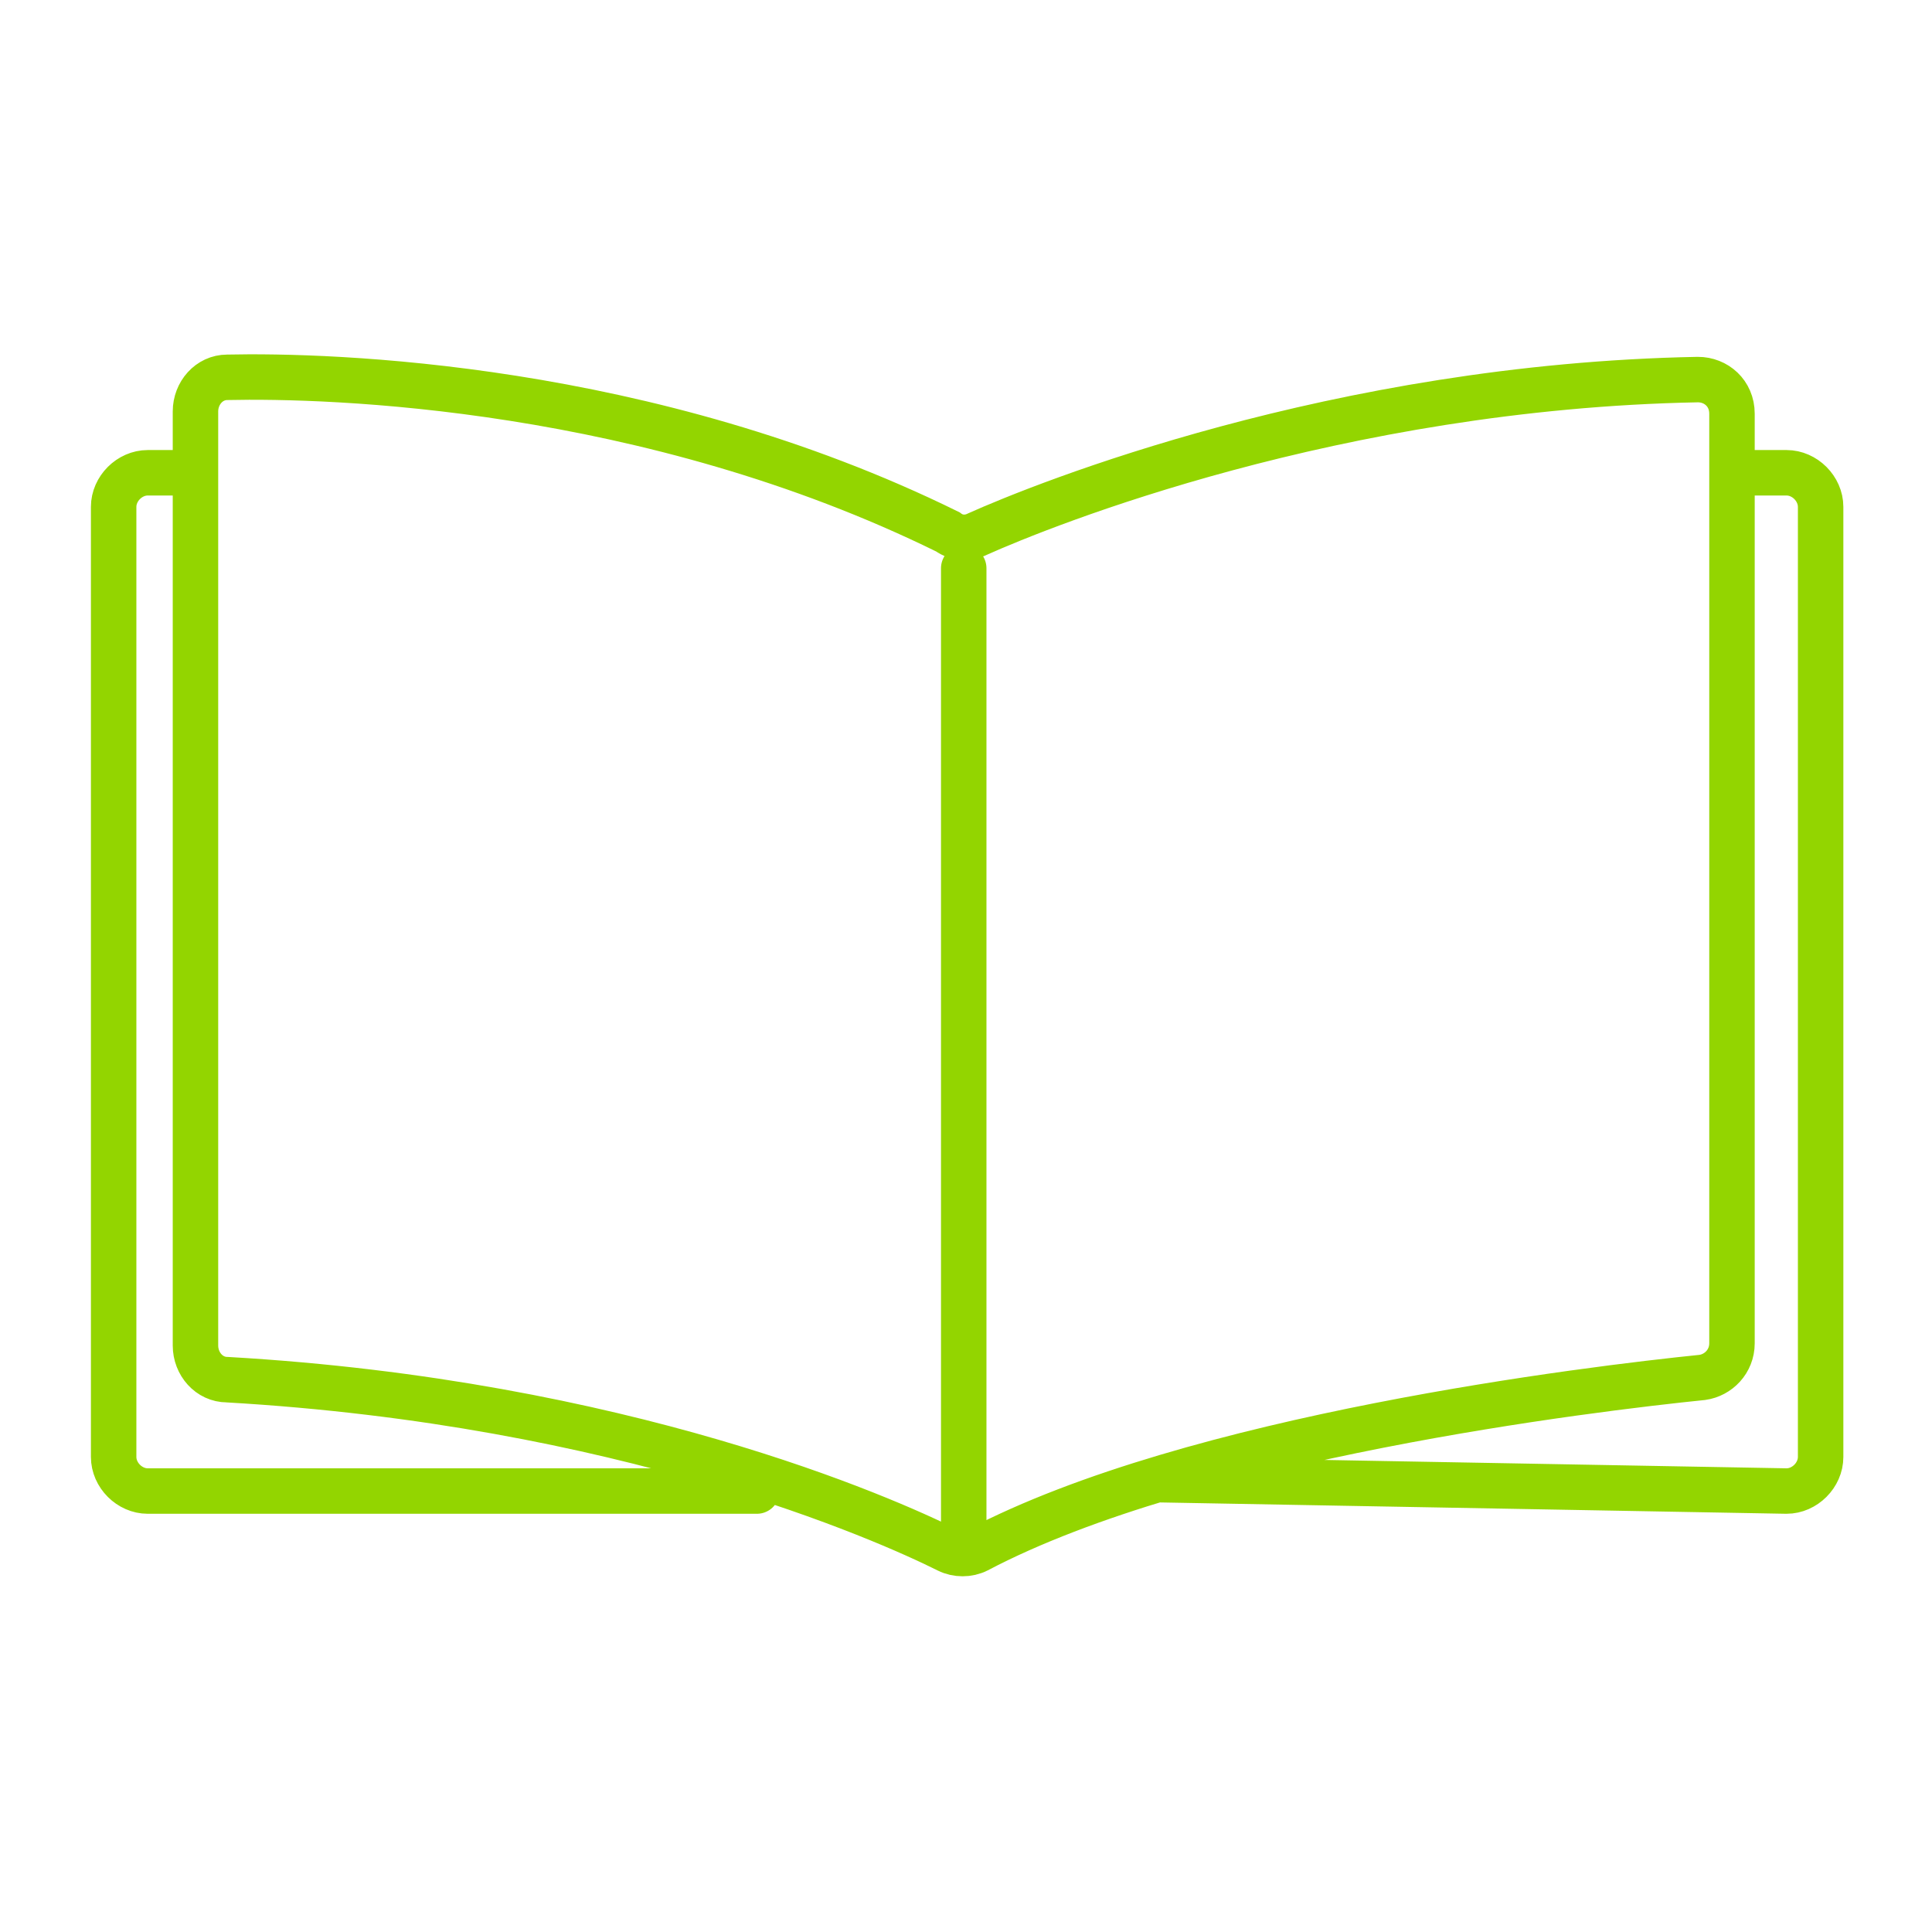 <?xml version="1.0" encoding="utf-8"?>
<!-- Generator: Adobe Illustrator 28.1.0, SVG Export Plug-In . SVG Version: 6.00 Build 0)  -->
<svg version="1.1" id="Capa_1" xmlns="http://www.w3.org/2000/svg" xmlns:xlink="http://www.w3.org/1999/xlink" x="0px" y="0px"
	 viewBox="0 0 85 85" style="enable-background:new 0 0 85 85;" xml:space="preserve">
<style type="text/css">
	.st0{fill:none;stroke:#93D500;stroke-width:2;stroke-linecap:round;stroke-miterlimit:10;}
</style>
<g>
	<path class="st0" d="M42.4,25v42.8 M8.6,20.8H6.5c-0.8,0-1.5,0.7-1.5,1.5v41.8c0,0.8,0.7,1.5,1.5,1.5h26.8 M77.2,20.8h1.4
		c0.8,0,1.5,0.7,1.5,1.5v41.8c0,0.8-0.7,1.5-1.5,1.5L51,65.1 M43,23.5c2.9-1.3,15.8-6.5,31.7-6.8c0.8,0,1.5,0.6,1.5,1.5v40.9
		c0,0.8-0.6,1.4-1.3,1.5C70,61.1,52.5,63.2,43,68.2c-0.4,0.2-0.9,0.2-1.3,0c-2.8-1.4-14.3-6.5-31.7-7.5c-0.8,0-1.4-0.7-1.4-1.5V18.1
		c0-0.8,0.6-1.5,1.4-1.5c4.5-0.1,18.5,0.3,31.7,6.8C42.1,23.7,42.6,23.7,43,23.5z"/>
</g>
</svg>

